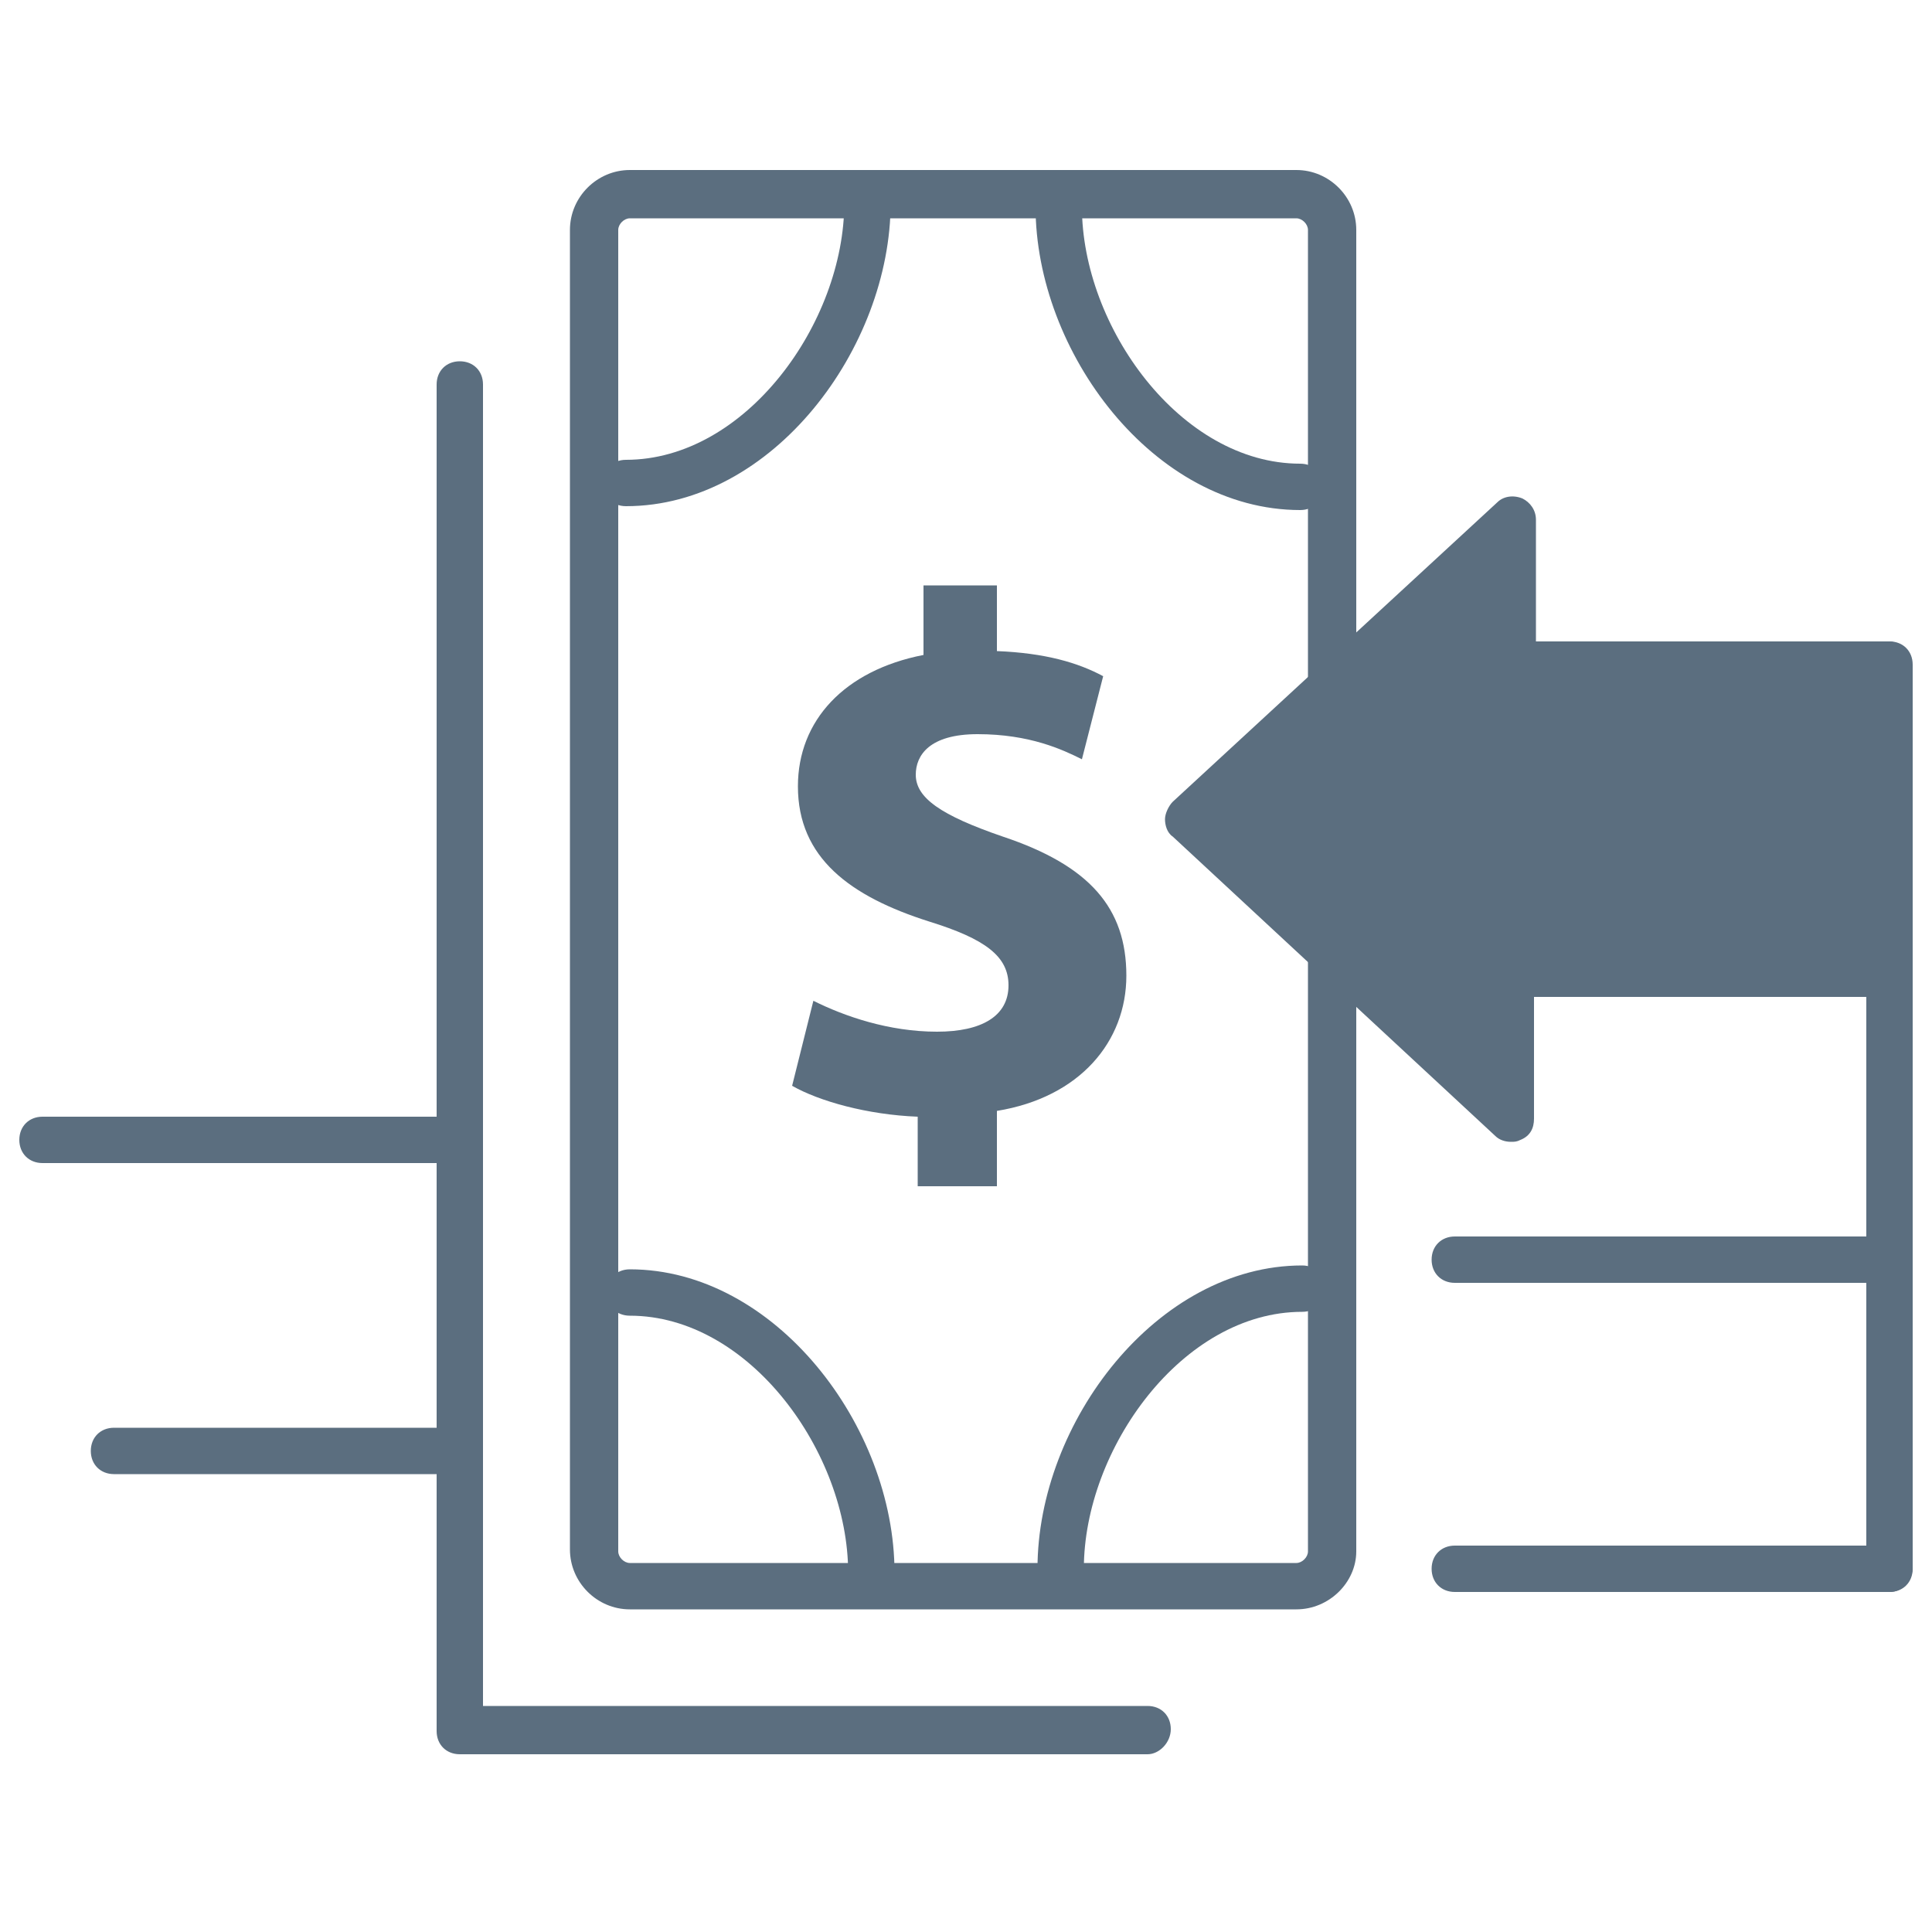 <?xml version="1.0" encoding="utf-8"?>
<!-- Generator: Adobe Illustrator 28.1.0, SVG Export Plug-In . SVG Version: 6.00 Build 0)  -->
<svg version="1.1" id="Layer_2_00000136389049487466888520000009844194528215365771_"
	 xmlns="http://www.w3.org/2000/svg" xmlns:xlink="http://www.w3.org/1999/xlink" x="0px" y="0px" viewBox="0 0 100 100"
	 style="enable-background:new 0 0 100 100;" xml:space="preserve">
<style type="text/css">
	.st0{fill:#5B6E7F;}
</style>
<g>
	<g>
		<path class="st0" d="M97.8,82.4H75.3c-0.7,0-1.2-0.5-1.2-1.2s0.5-1.2,1.2-1.2h21.3V66.4H75.3c-0.7,0-1.2-0.5-1.2-1.2
			s0.5-1.2,1.2-1.2h22.5c0.7,0,1.2,0.5,1.2,1.2v16C99,81.9,98.5,82.4,97.8,82.4L97.8,82.4z"/>
	</g>
	<g>
		<path class="st0" d="M23.8,76.3H5.9c-0.7,0-1.2-0.5-1.2-1.2s0.5-1.2,1.2-1.2h17.8c0.7,0,1.2,0.5,1.2,1.2
			C25,75.7,24.4,76.3,23.8,76.3z"/>
	</g>
	<g>
		<path class="st0" d="M23.8,60.2H2.2C1.5,60.2,1,59.7,1,59s0.5-1.2,1.2-1.2h21.6c0.7,0,1.2,0.5,1.2,1.2S24.4,60.2,23.8,60.2z"/>
	</g>
	<g>
		<g>
			<g>
				<path class="st0" d="M59.4,90.8H23.8c-0.7,0-1.2-0.5-1.2-1.2V19.9c0-0.7,0.5-1.2,1.2-1.2s1.2,0.5,1.2,1.2v68.4h34.4
					c0.7,0,1.2,0.5,1.2,1.2C60.6,90.2,60,90.8,59.4,90.8z"/>
			</g>
			<g>
				<path class="st0" d="M32.4,26.2c-0.7,0-1.2-0.5-1.2-1.2s0.5-1.2,1.2-1.2c6.2,0,11.3-7.1,11.3-13.3c0-0.7,0.5-1.2,1.2-1.2
					s1.2,0.5,1.2,1.2C46.1,18,40,26.2,32.4,26.2z"/>
			</g>
			<g>
				<path class="st0" d="M53.6,10.7c0-0.7,0.5-1.2,1.2-1.2S56,10,56,10.7C56,16.9,61.1,24,67.3,24c0.7,0,1.2,0.5,1.2,1.2
					s-0.5,1.2-1.2,1.2C59.7,26.4,53.6,18.2,53.6,10.7z"/>
			</g>
			<g>
				<path class="st0" d="M46.3,81.4c0,0.7-0.5,1.2-1.2,1.2s-1.2-0.5-1.2-1.2c0-6.2-5.1-13.3-11.3-13.3c-0.7,0-1.2-0.5-1.2-1.2
					s0.5-1.2,1.2-1.2C40.1,65.7,46.3,73.8,46.3,81.4z"/>
			</g>
			<g>
				<path class="st0" d="M67.4,65.5c0.7,0,1.2,0.5,1.2,1.2s-0.5,1.2-1.2,1.2c-6.2,0-11.3,7.1-11.3,13.3c0,0.7-0.5,1.2-1.2,1.2
					s-1.2-0.5-1.2-1.2C53.7,73.6,59.9,65.5,67.4,65.5z"/>
			</g>
		</g>
	</g>
	<g>
		<path class="st0" d="M97.8,82.4H85.1c-0.7,0-1.2-0.5-1.2-1.2s0.5-1.2,1.2-1.2h11.5V35.6H85.1c-0.7,0-1.2-0.5-1.2-1.2
			s0.5-1.2,1.2-1.2h12.7c0.7,0,1.2,0.5,1.2,1.2v46.7C99,81.8,98.5,82.4,97.8,82.4z"/>
	</g>
	<g>
		<path class="st0" d="M67.1,83.3H32.6c-1.7,0-3.1-1.4-3.1-3.1V11.9c0-1.7,1.4-3.1,3.1-3.1h34.5c1.7,0,3.1,1.4,3.1,3.1v68.4
			C70.2,81.9,68.8,83.3,67.1,83.3z M32.6,11.3c-0.3,0-0.6,0.3-0.6,0.6v68.4c0,0.3,0.3,0.6,0.6,0.6h34.5c0.3,0,0.6-0.3,0.6-0.6V11.9
			c0-0.3-0.3-0.6-0.6-0.6C67.1,11.3,32.6,11.3,32.6,11.3z"/>
	</g>
	<g>
		<g>
			<g>
				<path class="st0" d="M47.5,61.4v-3.6c-2.6-0.1-5.1-0.8-6.5-1.6l1.1-4.4c1.6,0.8,3.9,1.6,6.4,1.6c2.3,0,3.7-0.8,3.7-2.4
					c0-1.5-1.2-2.4-4.1-3.3c-4.1-1.3-6.8-3.3-6.8-7c0-3.4,2.4-6,6.5-6.8v-3.6h3.8v3.4c2.5,0.1,4.2,0.6,5.5,1.3L56,39.3
					c-1-0.5-2.7-1.3-5.4-1.3c-2.5,0-3.2,1.1-3.2,2.1c0,1.2,1.3,2.1,4.5,3.2c4.5,1.5,6.4,3.7,6.4,7.2c0,3.4-2.4,6.3-6.7,7v3.9H47.5
					L47.5,61.4z"/>
			</g>
		</g>
	</g>
	<g>
		<path class="st0" d="M79.5,32.2"/>
	</g>
	<g>
		<path class="st0" d="M79.5,26.9c0-0.5-0.3-0.9-0.7-1.1c-0.5-0.2-1-0.1-1.3,0.2L60.7,41.5c-0.2,0.2-0.4,0.6-0.4,0.9
			s0.1,0.7,0.4,0.9l16.7,15.5c0.2,0.2,0.5,0.3,0.8,0.3c0.2,0,0.3,0,0.5-0.1c0.5-0.2,0.7-0.6,0.7-1.1v-6.3h18.3
			c0.7,0,1.2-0.5,1.2-1.2v-16c0-0.7-0.5-1.2-1.2-1.2H79.5"/>
	</g>
</g>
</svg>
